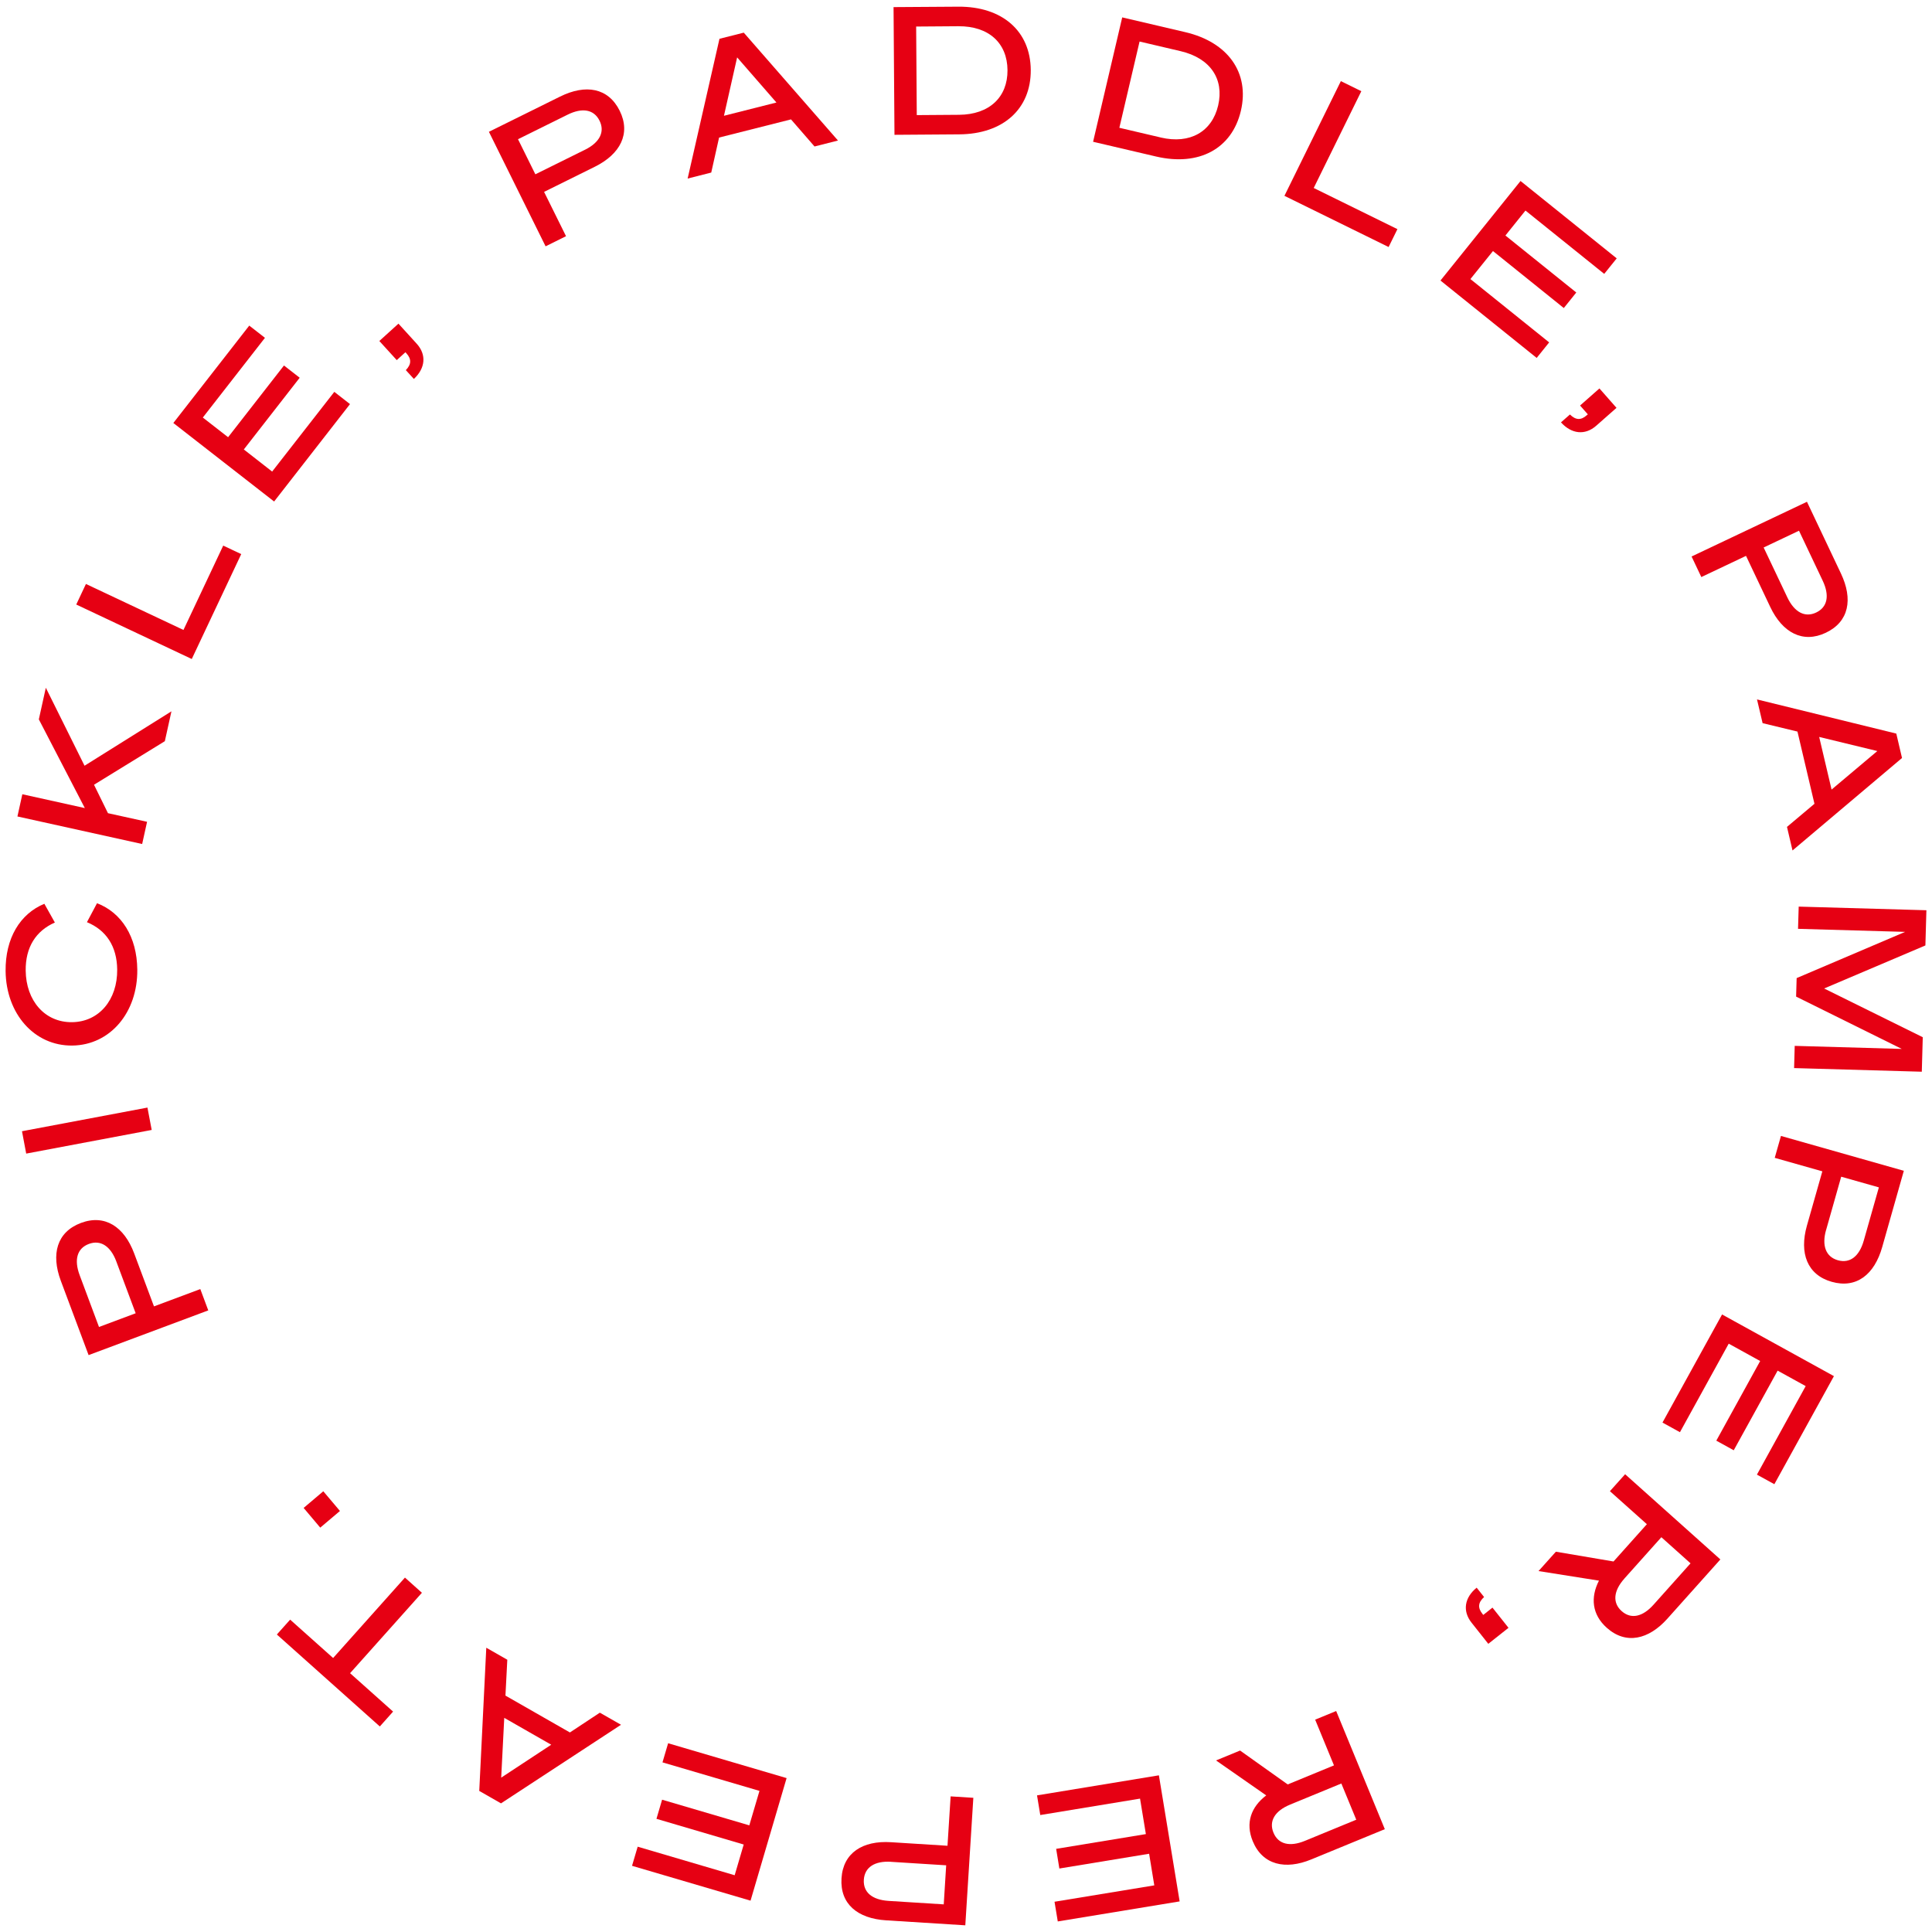 <?xml version="1.0" encoding="UTF-8"?>
<svg id="Layer_1" data-name="Layer 1" xmlns="http://www.w3.org/2000/svg" viewBox="0 0 500 500">
  <defs>
    <style>
      .cls-1 {
        fill: #e60013;
        stroke-width: 0px;
      }
    </style>
  </defs>
  <path class="cls-1" d="m51.84,333.61l2.06,5.52-30.97,11.57-7.19-19.23c-2.58-6.9-1.03-12.64,5.22-14.98,6.18-2.31,11.18.98,13.76,7.88l5.13,13.72,11.99-4.48Zm-21.74-7.16c-1.49-3.97-4.08-5.65-7.1-4.52-3.06,1.14-3.87,4.1-2.39,8.07l5.01,13.42,9.49-3.55-5.01-13.41Z"/>
  <path class="cls-1" d="m38.16,286.64l1.1,5.79-32.48,6.12-1.09-5.79,32.47-6.12Z"/>
  <path class="cls-1" d="m1.45,251.29c-.09-8.43,3.7-14.78,10.03-17.39l2.72,4.85c-4.95,2.17-7.62,6.44-7.55,12.43.08,7.78,4.94,13.44,11.99,13.36,7.04-.08,11.77-5.84,11.69-13.63-.07-5.99-2.83-10.19-7.83-12.25l2.61-4.91c6.39,2.46,10.33,8.73,10.42,17.16.13,11.1-7.01,19.56-16.82,19.68-9.81.11-17.14-8.19-17.26-19.29Z"/>
  <path class="cls-1" d="m21.95,209.12l-11.9-22.95,1.81-8.18,10.02,20.18,22.49-14.08-1.71,7.73-18.33,11.27,3.61,7.36,10.12,2.23-1.27,5.75-32.28-7.13,1.27-5.75,16.18,3.58Z"/>
  <path class="cls-1" d="m19.73,156.46l2.51-5.33,25.24,11.9,10.29-21.83,4.66,2.2-12.8,27.15-29.9-14.1Z"/>
  <path class="cls-1" d="m64.5,84.26l4.07,3.17-16.08,20.63,6.54,5.09,14.46-18.56,4.07,3.17-14.46,18.56,7.33,5.72,16.09-20.63,4.06,3.17-19.64,25.21-26.08-20.32,19.65-25.21Z"/>
  <path class="cls-1" d="m98.17,88.25l4.95-4.49,4.71,5.18c2.61,2.86,2.25,6.37-.72,9.13l-2.08-2.28c1.44-1.5,1.5-2.86.14-4.36l-.25-.27-2.24,2.04-4.5-4.94Z"/>
  <path class="cls-1" d="m146.48,61.13l-5.28,2.62-14.67-29.64,18.41-9.11c6.61-3.27,12.47-2.32,15.44,3.67,2.92,5.9.16,11.22-6.45,14.49l-13.12,6.5,5.68,11.47Zm4.91-22.37c3.8-1.88,5.21-4.64,3.77-7.52-1.44-2.93-4.47-3.44-8.27-1.56l-12.83,6.35,4.49,9.08,12.83-6.35Z"/>
  <path class="cls-1" d="m192.48,8.44l24.39,27.93-6.07,1.54-6.09-7.01-18.61,4.7-2.03,9.06-6.11,1.55,8.24-36.17,6.29-1.59Zm-5.11,21.52l13.57-3.43-10.17-11.68-3.41,15.11Z"/>
  <path class="cls-1" d="m231.25,1.84l16.76-.11c11.36-.08,18.68,6.31,18.75,16.39.07,10.08-7.15,16.58-18.52,16.65l-16.75.12-.24-33.05Zm16.96,27.87c7.87-.06,12.58-4.6,12.53-11.55-.05-7-4.82-11.43-12.73-11.37l-10.91.08.16,22.92,10.96-.08Z"/>
  <path class="cls-1" d="m290.43,4.5l16.32,3.82c11.07,2.59,16.69,10.53,14.39,20.35-2.3,9.82-10.85,14.43-21.93,11.84l-16.32-3.82,7.54-32.19Zm9.93,31.08c7.66,1.8,13.31-1.52,14.9-8.29,1.59-6.81-2-12.24-9.72-14.05l-10.62-2.49-5.23,22.32,10.67,2.5Z"/>
  <path class="cls-1" d="m347.02,21l5.29,2.6-12.32,25.05,21.66,10.65-2.28,4.63-26.96-13.25,14.6-29.68Z"/>
  <path class="cls-1" d="m418.41,66.86l-3.24,4.02-20.38-16.39-5.19,6.46,18.34,14.75-3.23,4.02-18.33-14.75-5.84,7.25,20.38,16.39-3.23,4.02-24.9-20.03,20.72-25.76,24.9,20.03Z"/>
  <path class="cls-1" d="m413.94,100.54l4.41,5.01-5.25,4.63c-2.91,2.56-6.4,2.14-9.12-.87l2.32-2.04c1.48,1.46,2.84,1.55,4.35.2l.28-.24-2.01-2.28,5.01-4.42Z"/>
  <path class="cls-1" d="m440.3,149.34l-2.52-5.32,29.86-14.16,8.79,18.55c3.16,6.65,2.11,12.5-3.92,15.35-5.95,2.82-11.22-.03-14.37-6.68l-6.27-13.22-11.56,5.48Zm22.27,5.28c1.82,3.83,4.55,5.28,7.45,3.9,2.95-1.4,3.51-4.41,1.69-8.24l-6.13-12.93-9.15,4.34,6.14,12.93Z"/>
  <path class="cls-1" d="m492.24,196.17l-28.34,23.93-1.43-6.1,7.11-5.98-4.4-18.69-9.02-2.18-1.45-6.14,36.05,8.84,1.48,6.32Zm-21.44-5.46l3.21,13.63,11.84-9.97-15.05-3.65Z"/>
  <path class="cls-1" d="m464.97,253.13l28.07-11.96-27.71-.79.17-5.75,33.05.94-.26,9.11-26.21,11.14,25.53,12.61-.25,8.93-33.05-.94.16-5.75,27.71.79-27.35-13.54.14-4.79Z"/>
  <path class="cls-1" d="m459.3,299.65l1.61-5.67,31.8,9.02-5.6,19.75c-2.01,7.09-6.65,10.8-13.07,8.98-6.33-1.8-8.42-7.41-6.42-14.5l4-14.09-12.32-3.49Zm13.29,18.65c-1.16,4.07-.06,6.97,3.04,7.85,3.14.89,5.56-1.01,6.71-5.08l3.91-13.78-9.75-2.76-3.9,13.77Z"/>
  <path class="cls-1" d="m459.2,384.11l-4.51-2.48,12.62-22.91-7.26-4-11.36,20.61-4.51-2.49,11.35-20.61-8.14-4.49-12.62,22.91-4.52-2.49,15.42-27.98,28.95,15.96-15.43,27.99Z"/>
  <path class="cls-1" d="m416.64,385.92l3.94-4.39,24.65,22.05-13.72,15.34c-4.82,5.39-10.71,6.8-15.69,2.34-3.81-3.41-4.25-7.82-2.01-12.19l-15.64-2.48,4.49-5.01,14.92,2.53,8.63-9.65-9.55-8.53Zm3.74,22.63c-2.82,3.16-3.11,6.24-.71,8.39,2.44,2.18,5.43,1.52,8.26-1.64l9.58-10.71-7.55-6.76-9.58,10.71Z"/>
  <path class="cls-1" d="m390.41,421.27l-5.24,4.15-4.34-5.48c-2.4-3.03-1.81-6.5,1.33-9.05l1.92,2.42c-1.54,1.4-1.7,2.76-.44,4.34l.23.29,2.38-1.89,4.15,5.23Z"/>
  <path class="cls-1" d="m340.35,445.05l5.45-2.24,12.59,30.58-19.04,7.83c-6.69,2.76-12.6,1.45-15.14-4.72-1.95-4.73-.42-8.89,3.49-11.85l-12.99-9.05,6.22-2.56,12.33,8.77,11.97-4.93-4.87-11.84Zm-6.49,21.99c-3.92,1.61-5.52,4.26-4.29,7.25,1.24,3.02,4.23,3.73,8.14,2.12l13.29-5.47-3.86-9.37-13.29,5.47Z"/>
  <path class="cls-1" d="m273.75,497.26l-.84-5.09,25.82-4.24-1.34-8.18-23.23,3.82-.83-5.09,23.22-3.82-1.51-9.18-25.82,4.25-.84-5.09,31.54-5.19,5.37,32.63-31.55,5.19Z"/>
  <path class="cls-1" d="m246.02,464.9l5.88.37-2.08,33-20.5-1.29c-7.36-.46-11.96-4.22-11.54-10.88.41-6.57,5.46-9.81,12.81-9.34l14.62.92.81-12.77Zm-15.43,16.93c-4.22-.26-6.82,1.42-7.03,4.64-.21,3.26,2.17,5.21,6.39,5.48l14.29.9.63-10.11-14.29-.9Z"/>
  <path class="cls-1" d="m163.57,482.87l1.46-4.95,25.1,7.39,2.34-7.95-22.58-6.65,1.46-4.95,22.57,6.64,2.63-8.92-25.1-7.38,1.46-4.95,30.66,9.02-9.33,31.72-30.67-9.02Z"/>
  <path class="cls-1" d="m124.03,463.49l1.82-37.06,5.44,3.11-.48,9.28,16.68,9.54,7.75-5.12,5.48,3.13-31.06,20.34-5.63-3.22Zm18.62-11.96l-12.15-6.95-.79,15.47,12.95-8.52Z"/>
  <path class="cls-1" d="m86.21,429.09l18.59-20.81,4.39,3.93-18.59,20.81,11.13,9.94-3.43,3.85-26.65-23.8,3.44-3.85,11.13,9.94Z"/>
  <path class="cls-1" d="m82.88,395.35l-4.3-5.1,5.09-4.31,4.31,5.1-5.1,4.31Z"/>
</svg>